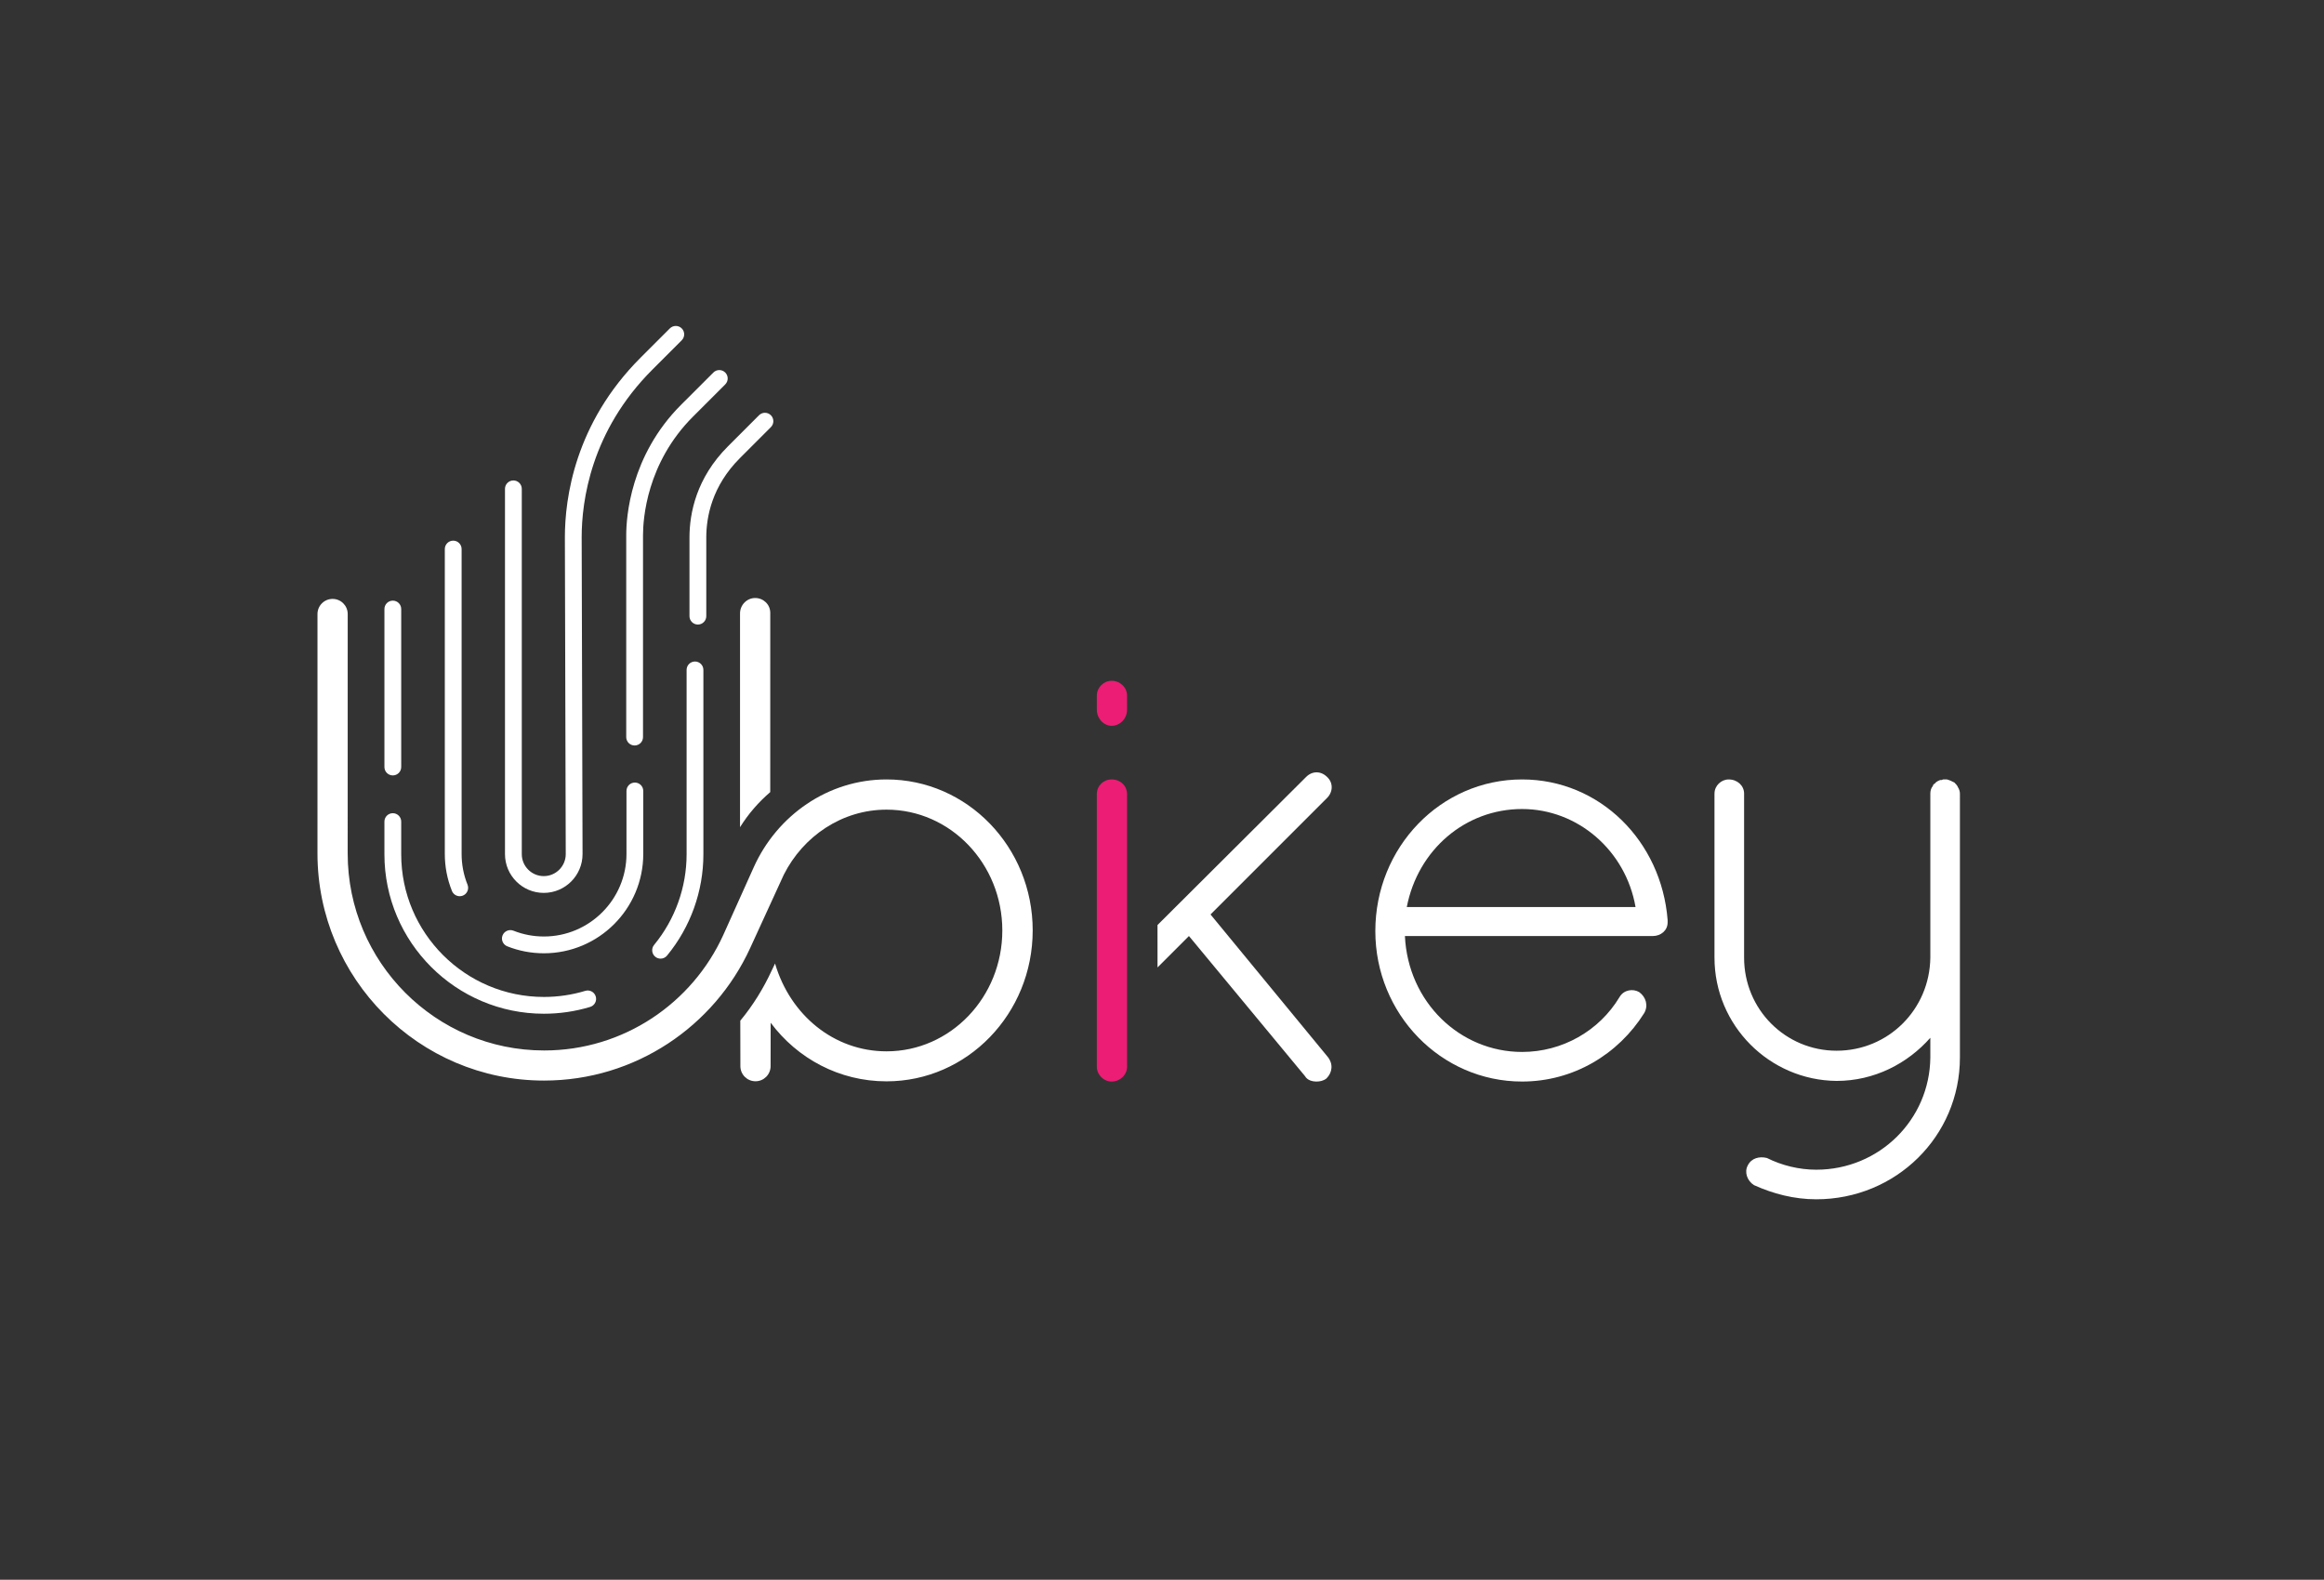 <?xml version="1.0" encoding="utf-8"?>
<!-- Generator: Adobe Illustrator 16.0.0, SVG Export Plug-In . SVG Version: 6.00 Build 0)  -->
<!DOCTYPE svg PUBLIC "-//W3C//DTD SVG 1.1//EN" "http://www.w3.org/Graphics/SVG/1.1/DTD/svg11.dtd">
<svg version="1.1" id="Calque_1" xmlns="http://www.w3.org/2000/svg" xmlns:xlink="http://www.w3.org/1999/xlink" x="0px" y="0px"
	 width="515.763px" height="350.663px" viewBox="0 0 515.763 350.663" enable-background="new 0 0 515.763 350.663"
	 xml:space="preserve">
<rect x="0" y="0" width="515.763" height="350.663" fill="#333333" stroke="none"/>
<g>
	<g>
		<path fill="#EC1D74" d="M243.417,154.401c0-1.778,1.505-3.284,3.287-3.284c1.915,0,3.419,1.506,3.419,3.284v3.15
			c0,1.915-1.504,3.557-3.419,3.557c-1.782,0-3.287-1.642-3.287-3.557V154.401z M243.417,176.302c0-1.92,1.505-3.287,3.287-3.287
			c1.915,0,3.419,1.367,3.419,3.287v60.488c0,1.777-1.504,3.283-3.419,3.283c-1.782,0-3.287-1.506-3.287-3.283V176.302z"/>
		<path fill="#FFFFFF" d="M256.885,205.332l32.977-32.866c1.367-1.368,3.287-1.368,4.654,0c1.369,1.232,1.369,3.285,0,4.654
			l-25.865,25.867l26.006,31.609c1.229,1.507,1.092,3.422-0.277,4.792c-0.686,0.546-1.506,0.685-2.189,0.685
			c-0.961,0-2.051-0.273-2.6-1.231l-25.729-31.067l-6.973,6.972L256.885,205.332z"/>
		<path fill="#FFFFFF" d="M305.225,206.681c0-18.613,14.504-33.666,32.568-33.666c17.244,0,30.93,13.684,32.301,31.203v0.137v0.408
			c0,1.779-1.506,3.012-3.285,3.012h-55.018c0.686,14.646,12.184,25.729,26.002,25.729c8.898,0,17.111-4.654,21.625-12.178
			c0.955-1.645,3.008-1.918,4.379-1.096c1.508,1.096,2.051,3.011,1.096,4.655c-5.746,9.167-15.74,15.188-27.1,15.188
			C319.729,240.073,305.225,225.02,305.225,206.681z M312.205,201.343h50.77c-2.189-12.592-12.861-21.762-25.182-21.762
			C325.203,179.581,314.668,188.616,312.205,201.343z"/>
		<path fill="#FFFFFF" d="M380.496,176.163c0-1.781,1.508-3.148,3.148-3.148c1.918,0,3.422,1.367,3.422,3.148v36.402
			c0,11.494,9.168,20.666,20.529,20.666c11.494,0,20.664-9.172,20.801-20.666v-36.402c0-0.549,0.135-1.232,0.543-1.643
			c0-0.139,0.141-0.273,0.141-0.41c0.135,0,0.135-0.139,0.271-0.139c0.273-0.409,0.822-0.682,1.236-0.821h0.268
			c0.139,0,0.273-0.136,0.41-0.136h0.414h0.408c0.551,0.136,1.098,0.409,1.645,0.684c0.271,0.273,0.682,0.684,0.82,1.096
			c0.275,0.411,0.41,0.955,0.41,1.369v36.402v1.231v20.938c0,17.516-14.232,31.477-31.885,31.477c-4.928,0-9.582-1.23-13.822-3.146
			c-1.508-0.959-2.189-2.875-1.369-4.38c0.82-1.644,2.6-2.054,4.24-1.644c3.285,1.644,7.117,2.602,10.951,2.602
			c13.957,0,25.182-11.086,25.318-24.908v-4.378c-5.068,5.746-12.455,9.577-20.801,9.577c-14.918-0.135-27.1-12.314-27.1-27.369
			V176.163z"/>
	</g>
	<path fill="#001C87" d="M177.688,188.498"/>
	<path fill="#001C87" d="M177.688,188.498"/>
	<path fill="none" stroke="#FFFFFF" stroke-width="4.856" stroke-miterlimit="10" d="M384.191,206.276"/>
	<g>
		<path fill="#FFFFFF" d="M146.601,212.794c-0.416,0-0.837-0.14-1.183-0.426c-0.795-0.654-0.908-1.828-0.254-2.622
			c4.649-5.646,7.213-12.788,7.213-20.112v-40.932c0-1.029,0.833-1.863,1.862-1.863c1.028,0,1.863,0.834,1.863,1.863v40.932
			c0,8.186-2.863,16.17-8.063,22.48C147.672,212.562,147.14,212.794,146.601,212.794z"/>
		<path fill="#FFFFFF" d="M120.708,225.022c-19.516,0-35.394-15.877-35.394-35.394v-7.256c0-1.028,0.834-1.862,1.863-1.862
			c1.03,0,1.863,0.834,1.863,1.862v7.256c0,17.462,14.207,31.669,31.668,31.669c3.128,0,6.217-0.455,9.185-1.352
			c0.987-0.299,2.024,0.258,2.322,1.244c0.298,0.984-0.259,2.024-1.244,2.322C127.655,224.515,124.203,225.022,120.708,225.022z"/>
		<path fill="#FFFFFF" d="M87.178,172.122c-1.029,0-1.863-0.833-1.863-1.863V135.19c0-1.029,0.834-1.863,1.863-1.863
			c1.03,0,1.863,0.834,1.863,1.863v35.068C89.041,171.289,88.208,172.122,87.178,172.122z"/>
		<path fill="#FFFFFF" d="M140.841,165.478c-1.029,0-1.863-0.834-1.863-1.862v-44.821c0-3.934,0.877-17.645,12.177-28.944
			l7.163-7.159c0.725-0.729,1.905-0.727,2.635,0c0.727,0.729,0.727,1.908-0.002,2.635l-7.16,7.16
			c-10.287,10.287-11.087,22.738-11.087,26.309v44.821C142.704,164.644,141.871,165.478,140.841,165.478z"/>
		<path fill="#FFFFFF" d="M120.708,211.604c-2.807,0-5.545-0.52-8.133-1.55c-0.957-0.38-1.425-1.464-1.044-2.419
			c0.381-0.959,1.465-1.42,2.421-1.045c2.148,0.855,4.422,1.288,6.756,1.288c10.105,0,18.326-8.222,18.326-18.327v-13.979
			c0-1.03,0.834-1.863,1.863-1.863c1.028,0,1.862,0.833,1.862,1.863v13.979C142.76,201.714,132.869,211.604,120.708,211.604z"/>
		<path fill="#FFFFFF" d="M102.03,198.937c-0.74,0-1.438-0.441-1.731-1.17c-1.05-2.615-1.582-5.378-1.582-8.215v-67.678
			c0-1.029,0.835-1.863,1.864-1.863c1.029,0,1.864,0.834,1.864,1.863v67.678c0,2.357,0.441,4.655,1.313,6.826
			c0.383,0.955-0.08,2.041-1.035,2.424C102.495,198.893,102.258,198.937,102.03,198.937z"/>
		<path fill="#FFFFFF" d="M120.676,198.2c-4.744,0-8.605-3.859-8.605-8.605v-81.084c0-1.029,0.836-1.862,1.864-1.862
			c1.03,0,1.865,0.833,1.865,1.862v81.084c0,2.69,2.188,4.879,4.876,4.879c2.691,0,4.88-2.188,4.88-4.879
			c-0.002-0.633-0.192-63.969-0.192-70.33c0-8.615,2.181-25.249,16.781-39.853l6.517-6.515c0.725-0.725,1.905-0.725,2.635,0
			c0.727,0.729,0.727,1.908,0,2.635l-6.515,6.516c-13.652,13.653-15.692,29.179-15.692,37.217c0,6.354,0.192,69.686,0.195,70.324
			C129.284,194.341,125.422,198.2,120.676,198.2z"/>
		<path fill="#FFFFFF" d="M154.88,138.633c-1.03,0-1.865-0.834-1.865-1.864v-17.457c0-5.338,1.484-13.186,8.548-20.248l6.883-6.889
			c0.729-0.729,1.907-0.73,2.635-0.001c0.729,0.726,0.729,1.907,0.002,2.635l-6.883,6.89c-6.162,6.161-7.455,12.979-7.455,17.613
			v17.457C156.745,137.799,155.91,138.633,154.88,138.633z"/>
	</g>
	<path fill="#001C87" d="M177.688,188.498"/>
	<path fill="#001C87" d="M177.688,188.498"/>
	<path fill="none" stroke="#FFFFFF" stroke-width="4.856" stroke-miterlimit="10" d="M384.191,206.276"/>
	<path fill="none" stroke="#FF0000" stroke-width="0.078" stroke-miterlimit="10" d="M164.313,206.522"/>
	<path fill="none" stroke="#00FF00" stroke-width="0.056" stroke-miterlimit="10" d="M164.381,189.565"/>
	<path fill="#EC1D74" d="M171.005,189.581"/>
	<path fill="none" stroke="#3CF906" stroke-width="0.056" stroke-miterlimit="10" d="M165.077,213.781"/>
	<path fill="#FFFFFF" d="M170.938,175.827l0.006-39.786c0-1.854-1.5-3.298-3.353-3.298c-1.851,0-3.356,1.555-3.356,3.408
		l-0.002,47.467C166.053,180.688,168.349,178.045,170.938,175.827z"/>
	<path opacity="0.3" fill="none" stroke="#EC1D74" stroke-width="4.856" stroke-miterlimit="10" d="M160.237,198.035"/>
	<path opacity="0.3" fill="none" stroke="#EC1D74" stroke-width="4.856" stroke-miterlimit="10" d="M175.936,169.71"/>
	<path fill="#FFFFFF" d="M172.005,213.878l-0.691,1.445c-1.857,4.043-4.212,7.859-7.023,11.244l0.021,10.092
		c0,1.853,1.501,3.354,3.354,3.354s3.352-1.501,3.352-3.354l0.015-9.639c5.932,7.959,15.244,13.009,25.716,13.009
		c17.913,0,32.435-15.003,32.435-33.507c0-18.505-14.521-33.508-32.435-33.508c-13.025,0-24.301,8.02-29.459,19.463l-6.792,15.106
		c-6.869,15.071-22.084,25.594-39.729,25.594c-24.086,0-43.607-19.618-43.607-43.704l0.005-53.176c0-1.854-1.501-3.355-3.354-3.355
		c-1.852,0-3.354,1.502-3.354,3.355l-0.003,53.138c0,27.765,22.506,50.423,50.273,50.423c20.287,0,37.795-12.08,45.739-29.38
		l7.478-16.313c4.298-8.545,12.919-14.445,22.803-14.445c14.19,0,25.695,12.01,25.695,26.826c0,14.811-11.505,26.822-25.695,26.822
		C185.146,233.368,175.406,225.396,172.005,213.878z"/>
</g>
</svg>
